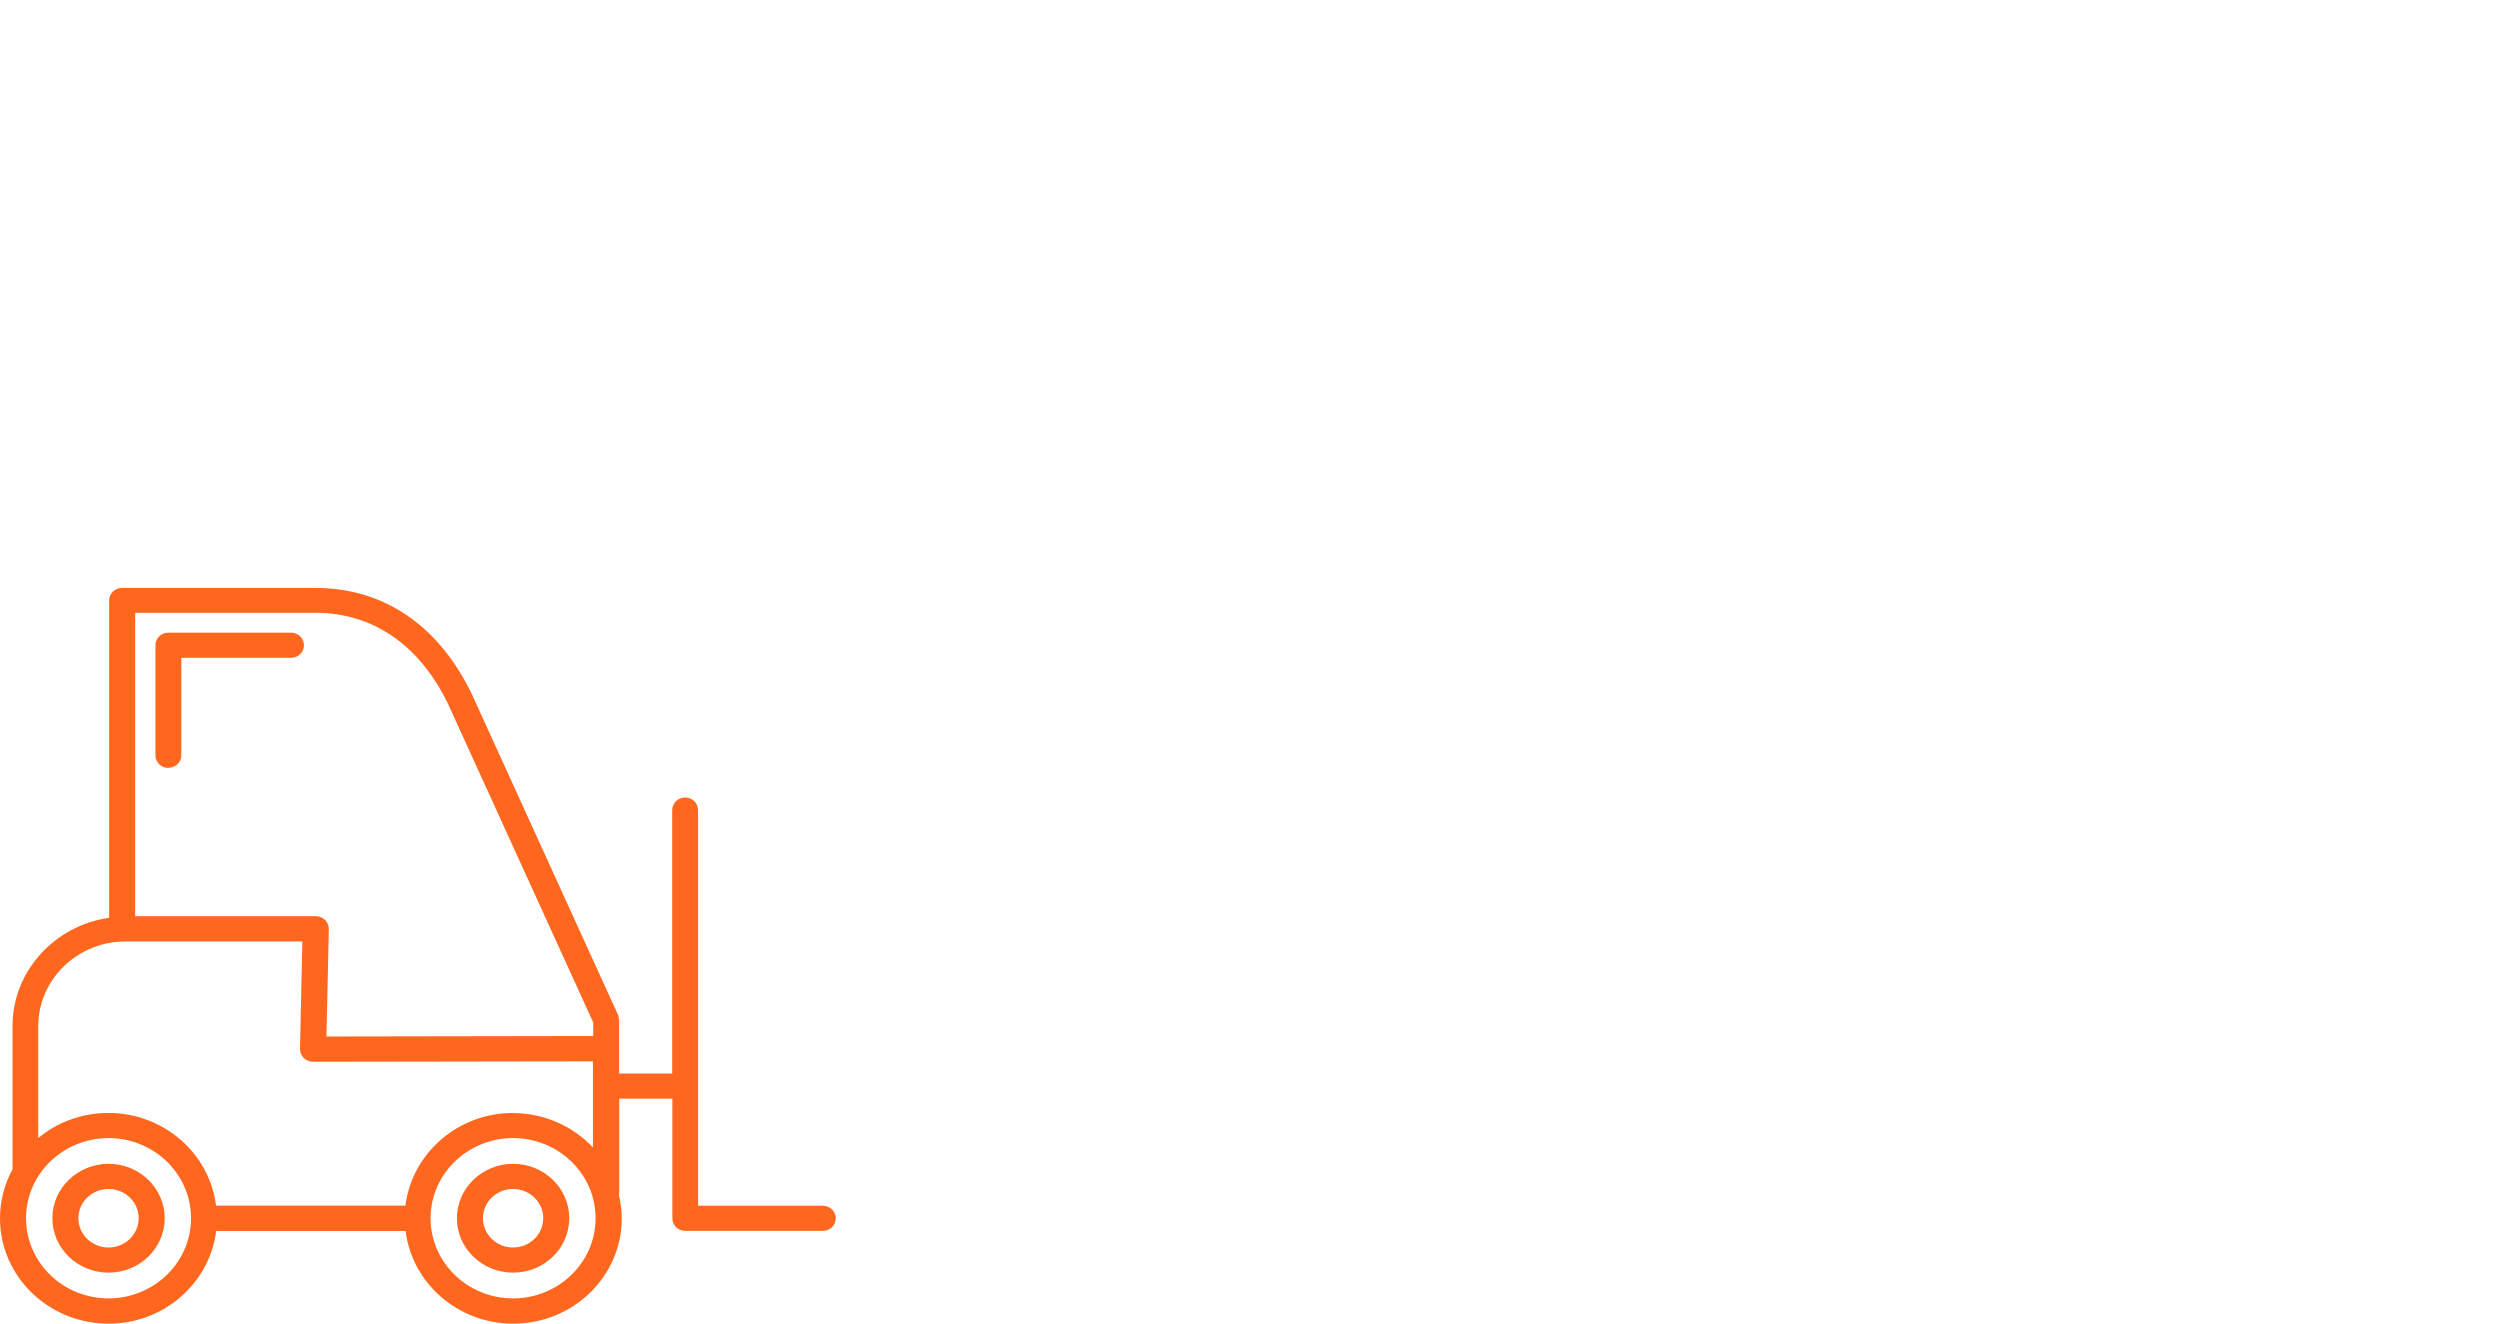 <?xml version="1.0" encoding="UTF-8"?>
<svg id="Layer_2" data-name="Layer 2" xmlns="http://www.w3.org/2000/svg" viewBox="0 0 170 90">
  <defs>
    <style>
      .cls-1 {
        fill: none;
      }

      .cls-2 {
        fill: #ff671f;
      }
    </style>
  </defs>
  <g id="Layer_1-2" data-name="Layer 1">
    <g>
      <rect class="cls-1" width="170" height="90"/>
      <g>
        <path class="cls-2" d="M34.89,79.14c-2.1,0-3.82,1.66-3.82,3.7s1.71,3.7,3.82,3.7,3.82-1.66,3.82-3.7-1.71-3.7-3.82-3.7ZM34.89,84.83c-1.13,0-2.05-.89-2.05-1.99s.92-1.99,2.05-1.99,2.05.89,2.05,1.99-.92,1.99-2.05,1.99Z"/>
        <path class="cls-2" d="M7.38,79.14c-2.1,0-3.82,1.66-3.82,3.7s1.71,3.7,3.82,3.7,3.82-1.66,3.82-3.7-1.71-3.7-3.82-3.7ZM7.38,84.83c-1.13,0-2.05-.89-2.05-1.99s.92-1.99,2.05-1.99,2.05.89,2.05,1.99-.92,1.99-2.05,1.99Z"/>
        <path class="cls-2" d="M11.45,52.21c.49,0,.88-.38.88-.85v-6.63h7.46c.49,0,.88-.38.88-.85s-.39-.86-.88-.86h-8.34c-.49,0-.88.38-.88.86v7.49c0,.47.4.85.88.85Z"/>
        <path class="cls-2" d="M55.94,81.99h-8.47v-26.9c0-.47-.39-.86-.88-.86s-.88.38-.88.86v17.91h-3.61v-1.69h0v-1.96s0,0,0,0c0-.06-.02-.13-.04-.19-.01-.05-.01-.1-.03-.14,0,0,0,0,0,0l-9.91-21.74c-2.23-4.71-6-7.3-10.65-7.3h-13.17c-.49,0-.88.38-.88.85v21.58c-3.71.53-6.57,3.63-6.57,7.38v9.65s.01.04.01.06c-.55,1-.86,2.14-.86,3.35,0,3.95,3.31,7.16,7.38,7.16,3.77,0,6.88-2.76,7.32-6.3h12.88c.44,3.54,3.55,6.3,7.32,6.3,4.07,0,7.38-3.21,7.38-7.16,0-.56-.08-1.11-.2-1.64,0-.05.03-.1.03-.15v-6.35h3.61v8.14c0,.47.39.85.88.85h9.35c.49,0,.88-.38.88-.85s-.39-.86-.88-.86ZM21.47,41.67c3.91,0,7.12,2.23,9.04,6.29l9.83,21.57v.92l-18.14.03.16-7.3c0-.23-.08-.45-.25-.62-.17-.16-.39-.26-.63-.26h-12.29v-20.63h12.28ZM7.38,88.29c-3.1,0-5.61-2.44-5.61-5.45s2.52-5.45,5.61-5.45,5.61,2.44,5.61,5.45-2.52,5.45-5.61,5.45ZM34.89,88.29c-3.1,0-5.61-2.44-5.61-5.45s2.52-5.45,5.61-5.45,5.61,2.44,5.61,5.45-2.52,5.45-5.61,5.45ZM34.89,75.68c-3.77,0-6.88,2.76-7.32,6.3h-12.88c-.44-3.54-3.55-6.3-7.32-6.3-1.82,0-3.48.64-4.77,1.71v-7.61c0-3.17,2.66-5.76,5.93-5.76h12.03l-.16,7.3c0,.23.09.45.25.62.17.16.39.26.63.26h0l19.04-.03v5.86c-1.35-1.44-3.29-2.34-5.44-2.34Z"/>
      </g>
    </g>
  </g>
</svg>